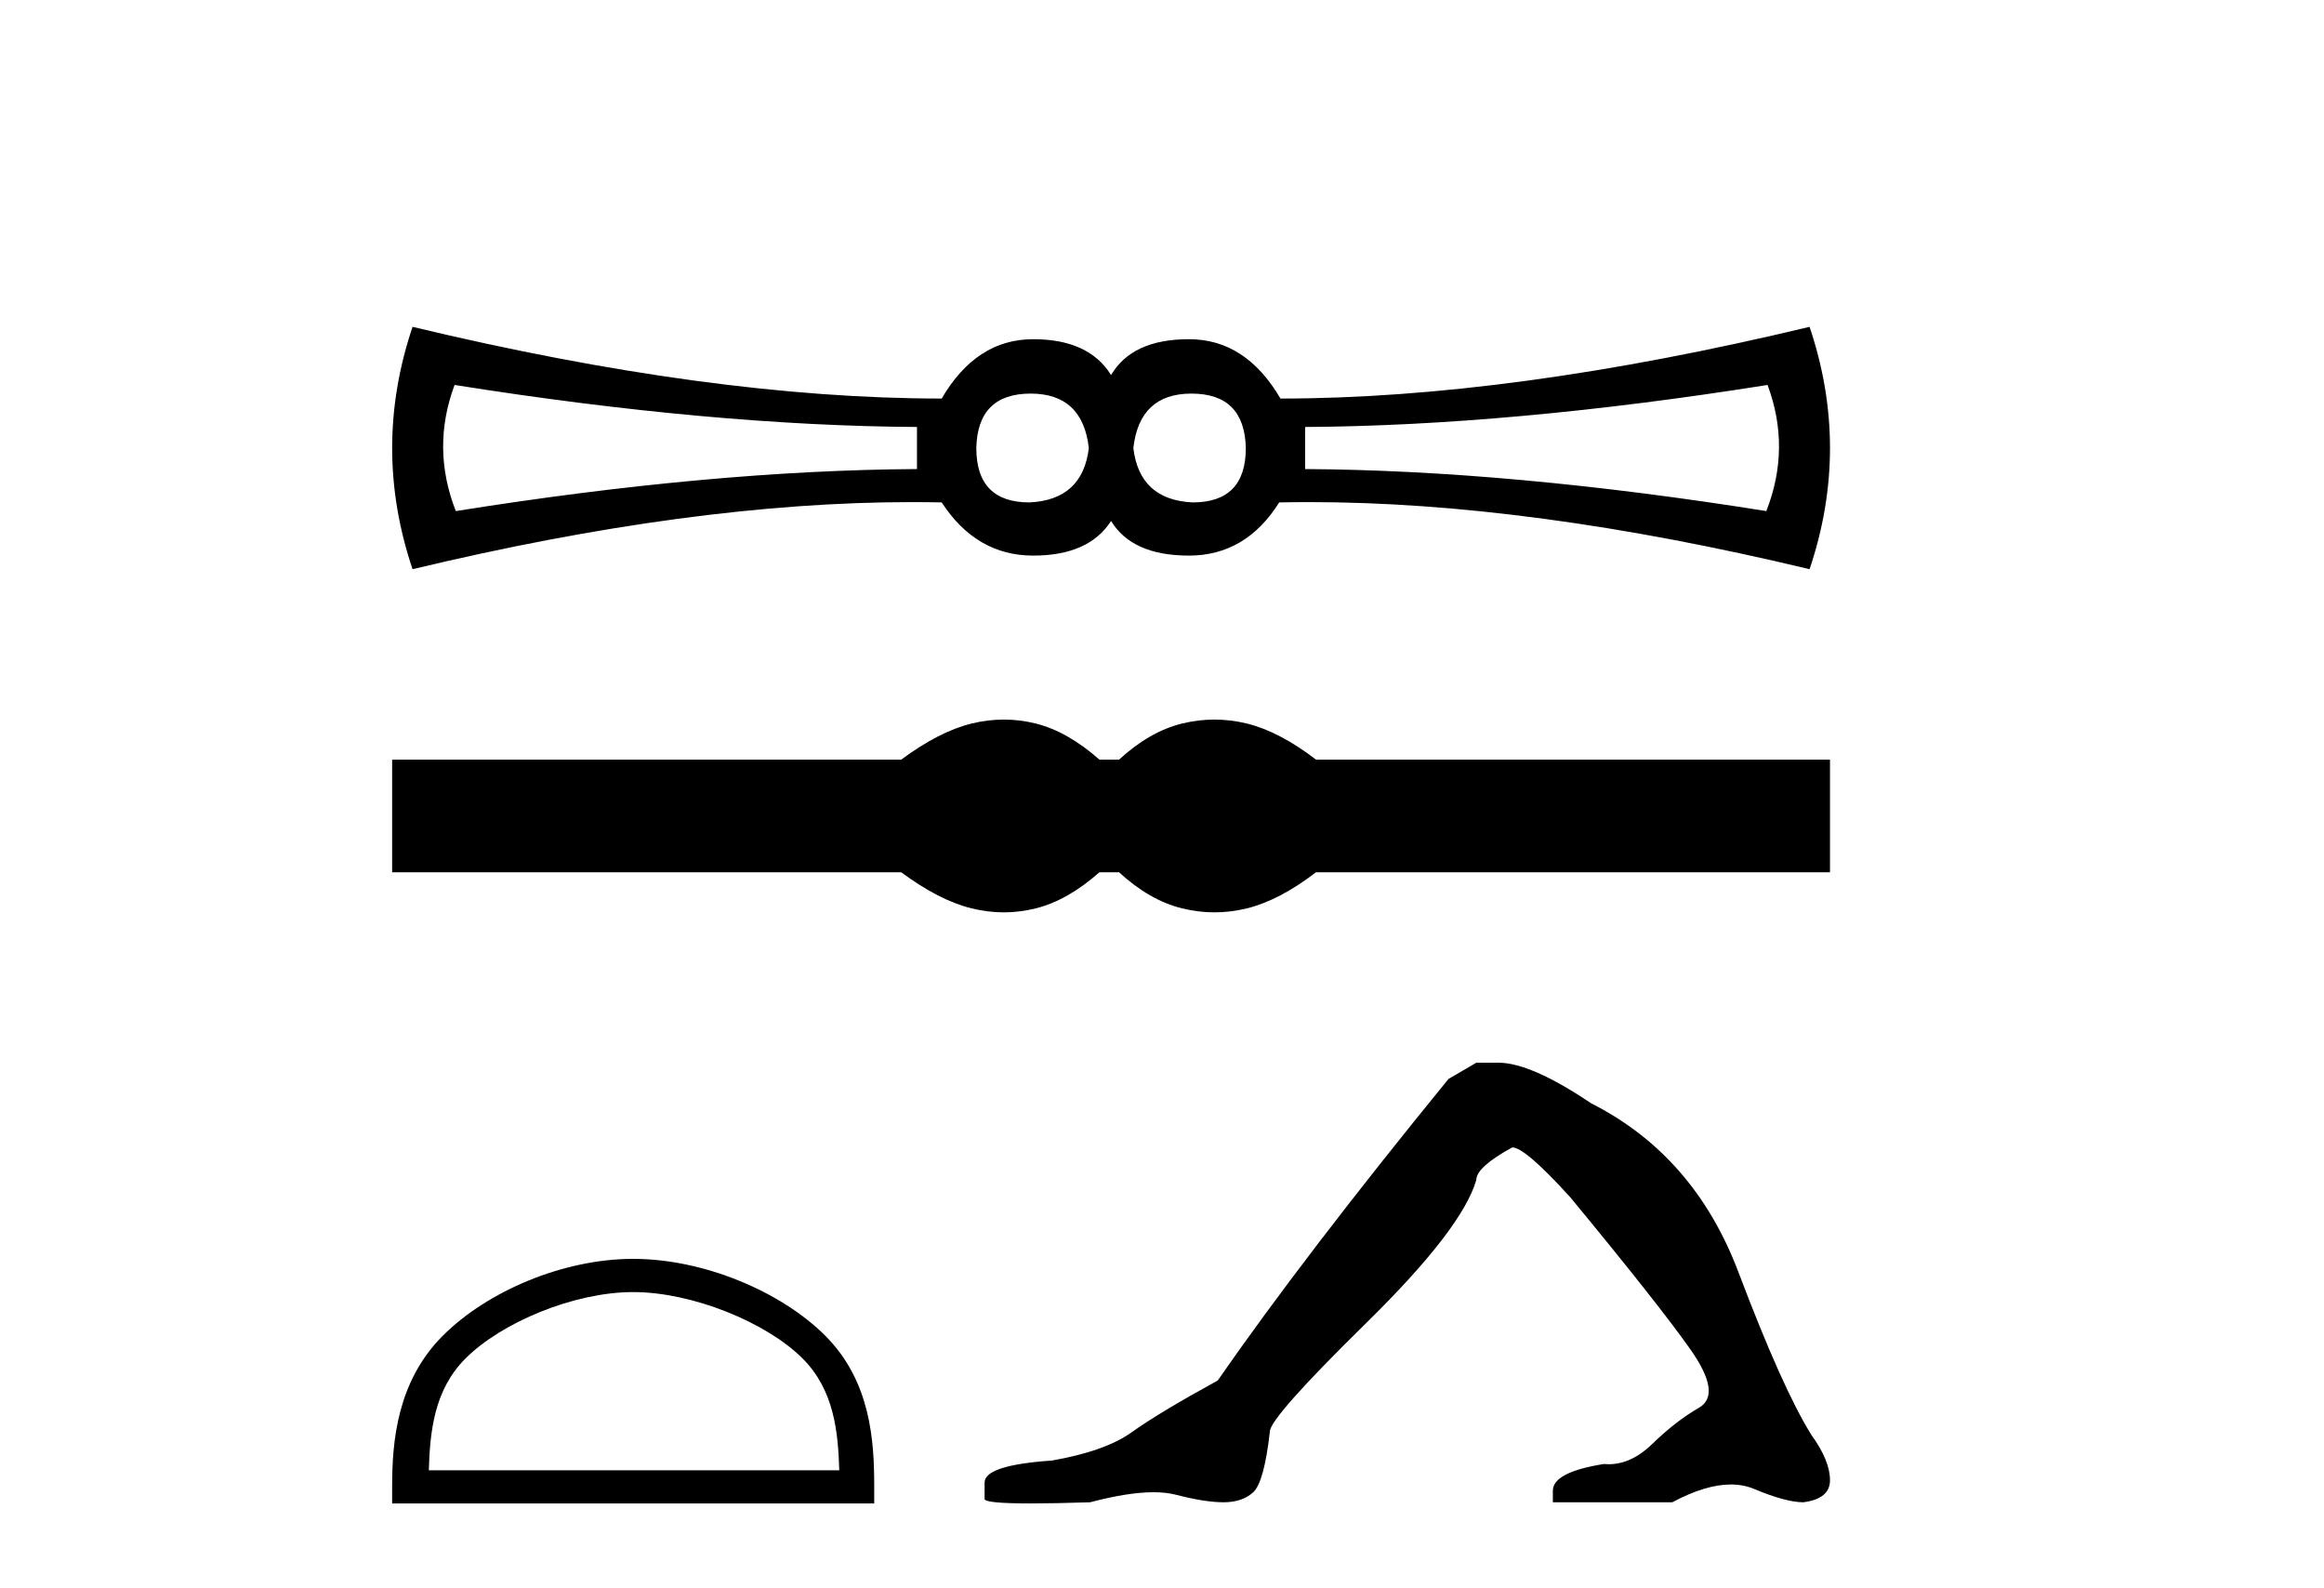 <?xml version='1.0' encoding='UTF-8' standalone='yes'?><svg xmlns='http://www.w3.org/2000/svg' xmlns:xlink='http://www.w3.org/1999/xlink' width='60.0' height='41.0' ><path d='M 26.61 10.16 Q 27.951 10.16 28.111 11.565 Q 27.951 12.905 26.578 12.969 Q 25.206 12.969 25.206 11.565 Q 25.238 10.16 26.61 10.16 ZM 30.76 10.16 Q 32.132 10.16 32.164 11.565 Q 32.164 12.969 30.792 12.969 Q 29.419 12.905 29.26 11.565 Q 29.419 10.16 30.76 10.16 ZM 11.736 9.937 Q 18.375 10.99 23.674 11.022 L 23.674 12.108 Q 18.375 12.139 11.768 13.193 Q 11.13 11.565 11.736 9.937 ZM 45.634 9.937 Q 46.241 11.565 45.602 13.193 Q 38.995 12.139 33.696 12.108 L 33.696 11.022 Q 38.995 10.99 45.634 9.937 ZM 10.651 8.437 Q 9.598 11.565 10.651 14.693 Q 17.877 12.961 23.539 12.961 Q 23.929 12.961 24.312 12.969 Q 25.206 14.342 26.674 14.342 Q 28.111 14.342 28.685 13.448 Q 29.228 14.342 30.696 14.342 Q 32.164 14.342 33.026 12.969 Q 33.411 12.961 33.804 12.961 Q 39.493 12.961 46.719 14.693 Q 47.773 11.565 46.719 8.437 Q 38.995 10.288 33.058 10.288 Q 32.164 8.756 30.696 8.756 Q 29.228 8.756 28.685 9.682 Q 28.111 8.756 26.674 8.756 Q 25.206 8.756 24.312 10.288 Q 18.375 10.288 10.651 8.437 Z' style='fill:#000000;stroke:none' /><path d='M 25.917 18.575 C 25.64 18.575 25.363 18.609 25.084 18.677 C 24.525 18.814 23.92 19.125 23.267 19.609 L 10.124 19.609 L 10.124 22.516 L 23.267 22.516 C 23.92 23 24.525 23.311 25.084 23.448 C 25.363 23.516 25.64 23.551 25.917 23.551 C 26.193 23.551 26.468 23.516 26.742 23.448 C 27.29 23.311 27.837 23 28.385 22.516 L 28.891 22.516 C 29.417 23 29.959 23.311 30.518 23.448 C 30.797 23.516 31.076 23.551 31.355 23.551 C 31.634 23.551 31.913 23.516 32.192 23.448 C 32.75 23.311 33.345 23 33.977 22.516 L 47.246 22.516 L 47.246 19.609 L 33.977 19.609 C 33.345 19.125 32.75 18.814 32.192 18.677 C 31.913 18.609 31.634 18.575 31.355 18.575 C 31.076 18.575 30.797 18.609 30.518 18.677 C 29.959 18.814 29.417 19.125 28.891 19.609 L 28.385 19.609 C 27.837 19.125 27.29 18.814 26.742 18.677 C 26.468 18.609 26.193 18.575 25.917 18.575 Z' style='fill:#000000;stroke:none' /><path d='M 16.347 33.353 C 17.878 33.353 19.794 34.139 20.721 35.067 C 21.532 35.878 21.638 36.953 21.668 37.953 L 11.071 37.953 C 11.101 36.953 11.207 35.878 12.018 35.067 C 12.945 34.139 14.816 33.353 16.347 33.353 ZM 16.347 32.496 C 14.531 32.496 12.577 33.335 11.432 34.48 C 10.257 35.655 10.124 37.201 10.124 38.358 L 10.124 38.809 L 22.57 38.809 L 22.57 38.358 C 22.57 37.201 22.482 35.655 21.307 34.48 C 20.162 33.335 18.163 32.496 16.347 32.496 Z' style='fill:#000000;stroke:none' /><path d='M 38.115 27.432 L 37.396 27.852 Q 33.684 32.402 31.438 35.636 Q 29.911 36.474 29.223 36.968 Q 28.534 37.462 27.157 37.702 Q 25.42 37.821 25.42 38.27 L 25.42 38.3 L 25.42 38.69 Q 25.4 38.809 26.618 38.809 Q 27.227 38.809 28.145 38.779 Q 29.123 38.52 29.782 38.52 Q 30.111 38.52 30.36 38.585 Q 31.109 38.779 31.588 38.779 Q 32.067 38.779 32.351 38.525 Q 32.636 38.27 32.785 36.953 Q 32.785 36.594 35.27 34.154 Q 37.755 31.714 38.115 30.456 Q 38.115 30.127 39.043 29.618 Q 39.372 29.618 40.54 30.905 Q 42.815 33.66 43.638 34.827 Q 44.462 35.995 43.863 36.339 Q 43.264 36.684 42.665 37.267 Q 42.122 37.797 41.53 37.797 Q 41.469 37.797 41.408 37.791 Q 40.091 38.001 40.091 38.48 L 40.091 38.779 L 43.174 38.779 Q 44.033 38.32 44.685 38.32 Q 45.011 38.32 45.285 38.435 Q 46.108 38.779 46.558 38.779 Q 47.246 38.69 47.246 38.211 Q 47.246 37.702 46.767 37.043 Q 46.019 35.845 44.881 32.836 Q 43.743 29.828 41.079 28.48 Q 39.522 27.432 38.684 27.432 Z' style='fill:#000000;stroke:none' /></svg>